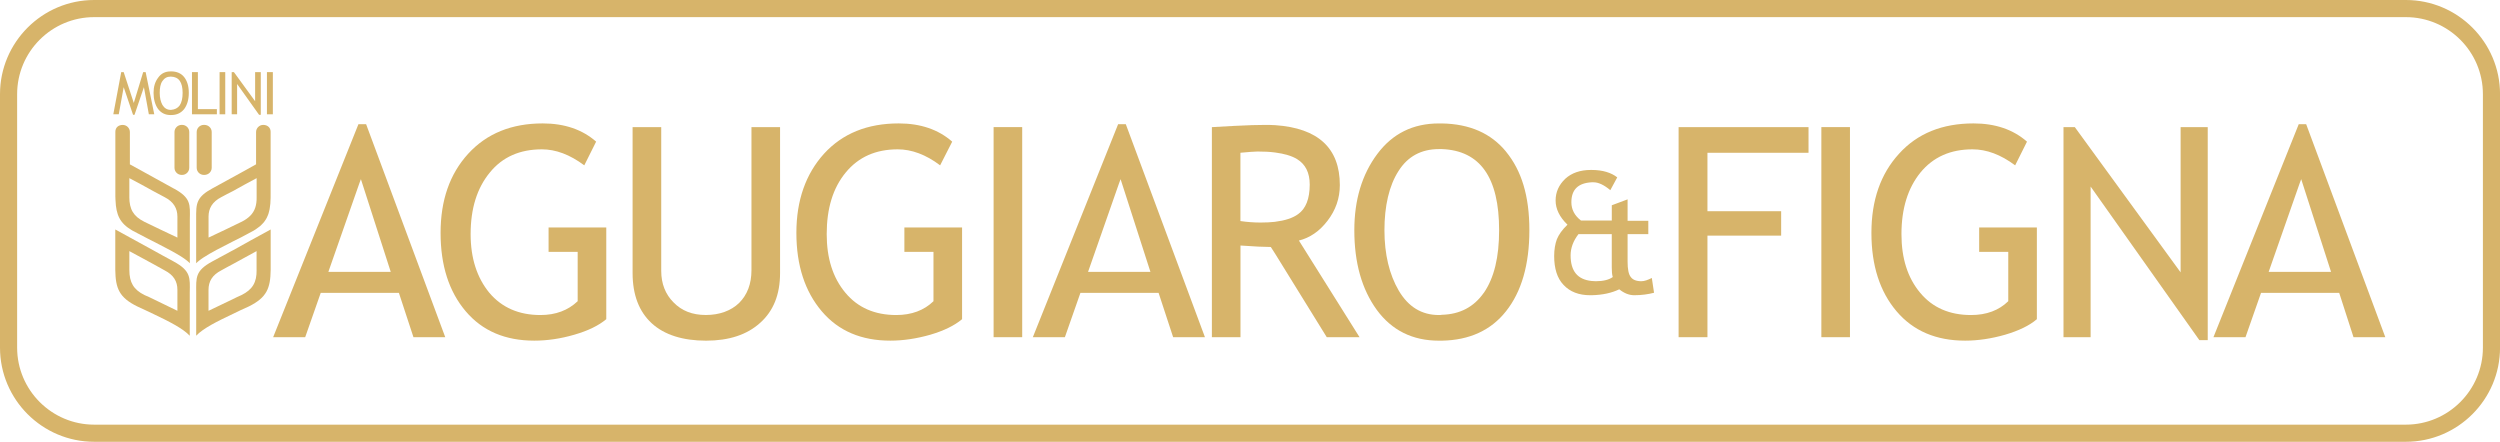 <svg xmlns="http://www.w3.org/2000/svg" id="Livello_2" viewBox="0 0 710.65 125.58"><defs><style>      .cls-1 {        fill: #d7b46a;      }    </style></defs><g id="Livello_1-2" data-name="Livello_1"><g><path class="cls-1" d="M104.06,35.3h-2.17l-24.25,60.56h9.11l4.42-12.61h22.22l4.14,12.61h9.04l-22.5-60.56ZM102.17,77.28h-8.83l8.83-25.23.42-1.12,8.48,26.35h-8.9Z"></path><path class="cls-1" d="M169.45,40.27l-3.36,6.73c-4.13-3.08-8.13-4.55-12.06-4.55-6.24,0-11.21,2.17-14.79,6.59-3.64,4.42-5.46,10.23-5.46,17.52,0,6.87,1.82,12.41,5.33,16.68,3.57,4.21,8.41,6.31,14.51,6.31,4.35,0,7.85-1.33,10.59-3.93v-14.02h-8.27v-6.94h16.4v26.07c-2.17,1.82-5.19,3.29-9.11,4.42-3.85,1.12-7.64,1.68-11.36,1.68-8.2,0-14.72-2.73-19.48-8.34-4.77-5.61-7.15-13.03-7.15-22.29s2.59-16.75,7.85-22.5c5.26-5.75,12.34-8.62,21.17-8.62,6.24,0,11.29,1.75,15.21,5.19"></path><path class="cls-1" d="M179.83,36.14h8.13v40.86c0,3.64,1.19,6.66,3.51,8.97,2.31,2.38,5.33,3.57,9.18,3.57s7.15-1.19,9.46-3.43c2.31-2.31,3.5-5.4,3.5-9.32v-40.65h8.13v41.49c0,6.1-1.89,10.79-5.68,14.16-3.72,3.36-8.83,5.05-15.35,5.05s-11.85-1.61-15.49-4.98c-3.57-3.3-5.4-8.06-5.4-14.23v-41.49Z"></path><path class="cls-1" d="M270.67,40.27l-3.43,6.73c-4.06-3.08-8.13-4.55-12.05-4.55-6.24,0-11.15,2.17-14.79,6.59-3.64,4.42-5.4,10.23-5.4,17.52,0,6.87,1.75,12.41,5.33,16.68,3.51,4.21,8.34,6.31,14.44,6.31,4.34,0,7.92-1.33,10.58-3.93v-14.02h-8.27v-6.94h16.4v26.07c-2.17,1.82-5.19,3.29-9.04,4.42-3.93,1.12-7.71,1.68-11.36,1.68-8.2,0-14.72-2.73-19.48-8.34-4.77-5.61-7.22-13.03-7.22-22.29s2.66-16.75,7.85-22.5c5.25-5.75,12.33-8.62,21.24-8.62,6.24,0,11.29,1.75,15.21,5.19"></path><rect class="cls-1" x="282.44" y="36.13" width="8.13" height="59.72"></rect><path class="cls-1" d="M320.01,35.3h-2.17l-24.25,60.56h9.11l4.42-12.61h22.22l4.14,12.61h9.04l-22.5-60.56ZM318.12,77.28h-8.83l8.83-25.23.42-1.12,8.48,26.35h-8.9Z"></path><path class="cls-1" d="M369.22,68.38c3.08-.77,5.82-2.59,8.13-5.61,2.32-3.01,3.51-6.38,3.51-10.16,0-10.51-6.17-16.19-18.36-17.03-.98-.07-2.03-.07-3.08-.07-1.82,0-4.7.07-8.62.28-3.93.21-6.03.35-6.31.35v59.72h8.13v-26.07c3.93.28,6.8.42,8.62.42l1.26,1.96,14.65,23.69h9.32l-17.24-27.48ZM362.49,63.05c-1.26.14-2.66.21-4.14.21-1.89,0-3.78-.14-5.75-.42v-19.42c2.39-.21,4-.35,4.84-.35,1.82,0,3.5.07,5.04.28,2.66.35,4.77.98,6.24,1.89,2.38,1.47,3.58,3.86,3.58,7.22,0,4.07-1.12,6.87-3.3,8.41-1.54,1.12-3.71,1.82-6.52,2.17Z"></path><path class="cls-1" d="M428.09,43.08c-4.27-5.19-10.3-7.85-18.22-7.99h-.84c-7.36,0-13.18,2.87-17.53,8.69-4.34,5.82-6.52,13.04-6.52,21.66,0,9.25,2.11,16.75,6.38,22.64,4.27,5.82,10.16,8.76,17.66,8.76h.84c7.85-.14,13.95-2.94,18.22-8.34,4.42-5.54,6.66-13.25,6.66-23.06s-2.24-16.96-6.66-22.36ZM421.78,83.24c-2.8,3.99-6.73,6.1-11.91,6.24-.28.07-.56.07-.84.07-4.91,0-8.69-2.32-11.42-6.94-2.66-4.55-4.07-10.3-4.07-17.17s1.33-12.69,4-16.82c2.6-4.14,6.45-6.24,11.5-6.24h.84c10.87.42,16.26,8.06,16.26,23.06,0,7.64-1.4,13.53-4.34,17.8Z"></path><polygon class="cls-1" points="485.36 43.43 485.36 60.04 506.31 60.04 506.31 66.98 485.36 66.98 485.36 95.85 477.16 95.85 477.16 36.14 514.09 36.14 514.09 43.43 485.36 43.43"></polygon><rect class="cls-1" x="517.74" y="36.13" width="8.13" height="59.72"></rect><path class="cls-1" d="M576.19,40.27l-3.36,6.73c-4.14-3.08-8.13-4.55-12.13-4.55-6.24,0-11.15,2.17-14.79,6.59-3.58,4.42-5.4,10.23-5.4,17.52,0,6.87,1.75,12.41,5.33,16.68,3.5,4.21,8.34,6.31,14.44,6.31,4.42,0,7.92-1.33,10.59-3.93v-14.02h-8.27v-6.94h16.4v26.07c-2.1,1.82-5.19,3.29-9.04,4.42-3.93,1.12-7.71,1.68-11.35,1.68-8.2,0-14.72-2.73-19.49-8.34-4.76-5.61-7.15-13.03-7.15-22.29s2.59-16.75,7.85-22.5c5.19-5.75,12.27-8.62,21.17-8.62,6.24,0,11.29,1.75,15.21,5.19"></path><polygon class="cls-1" points="625.19 96.69 594.28 53.03 594.28 95.85 586.57 95.85 586.57 36.14 589.79 36.14 619.86 77.42 619.86 36.14 627.57 36.14 627.57 96.69 625.19 96.69"></polygon><path class="cls-1" d="M655.54,35.3h-2.1l-24.25,60.56h9.11l4.42-12.61h22.22l4.07,12.61h9.04l-22.5-60.56ZM653.72,77.28h-8.83l8.83-25.23.42-1.12,8.48,26.35h-8.9Z"></path><path class="cls-1" d="M469.52,79.03c-1.12.56-2.1.91-2.94.91-1.47,0-2.45-.42-3.01-1.19-.63-.77-.91-2.24-.91-4.42v-7.78h5.89v-3.78h-5.89v-6.1l-4.49,1.68v4.34h-8.76c-1.82-1.4-2.73-3.15-2.73-5.19,0-3.64,1.96-5.47,5.75-5.68h.56c1.41,0,3.01.77,4.76,2.24l1.97-3.64c-1.68-1.33-4.14-2.11-7.29-2.11h-.21c-3.01,0-5.46.84-7.29,2.52-1.82,1.75-2.73,3.78-2.73,6.17s1.12,4.7,3.37,6.87c-1.47,1.4-2.46,2.8-3.01,4.14-.49,1.33-.77,2.94-.77,4.77,0,3.5.84,6.31,2.66,8.2,1.82,1.96,4.35,2.94,7.57,2.94h.42c3.08-.07,5.68-.63,7.85-1.68,1.4,1.12,2.8,1.68,4.28,1.68,2.1,0,3.99-.28,5.61-.7l-.63-4.21ZM453.61,79.94c-.42,0-.77-.07-1.19-.07-4-.42-5.96-2.81-5.96-7.29,0-2.1.77-4.14,2.24-6.03h9.46v9.47c0,1.12.07,2.03.28,2.73-1.05.77-2.66,1.19-4.84,1.19Z"></path><polygon class="cls-1" points="40.7 20.5 38.03 29.27 35.16 20.5 34.46 20.5 32.21 32.49 33.76 32.49 35.16 24.78 37.82 32.63 38.24 32.63 40.91 24.78 42.31 32.49 43.85 32.49 41.4 20.5 40.7 20.5"></polygon><path class="cls-1" d="M48.62,20.3h-.14c-1.47,0-2.66.56-3.5,1.75-.91,1.19-1.33,2.59-1.33,4.35s.42,3.36,1.26,4.55c.91,1.19,2.1,1.75,3.57,1.75h.14c1.61,0,2.8-.56,3.72-1.68.84-1.12,1.33-2.66,1.33-4.63s-.49-3.43-1.33-4.49c-.84-1.05-2.1-1.61-3.72-1.61ZM51.07,29.97c-.56.77-1.4,1.19-2.45,1.26h-.14c-.98,0-1.75-.49-2.31-1.4-.49-.91-.77-2.03-.77-3.43s.21-2.59.77-3.36c.56-.84,1.33-1.26,2.31-1.26h.14c2.24.07,3.29,1.61,3.29,4.63,0,1.54-.28,2.73-.84,3.57Z"></path><polygon class="cls-1" points="56.25 20.5 54.57 20.5 54.57 32.49 61.65 32.49 61.65 31.02 56.25 31.02 56.25 20.5"></polygon><rect class="cls-1" x="62.42" y="20.5" width="1.61" height="11.99"></rect><polygon class="cls-1" points="72.52 28.77 66.49 20.5 65.86 20.5 65.86 32.49 67.4 32.49 67.4 23.87 73.64 32.63 74.13 32.63 74.13 20.5 72.52 20.5 72.52 28.77"></polygon><rect class="cls-1" x="75.88" y="20.5" width="1.68" height="11.99"></rect><path class="cls-1" d="M49.39,74.34c-2.03-1.12-3.93-2.1-5.75-3.15-3.57-1.96-6.87-3.79-10.87-5.96v11.5c.07,5.25,1.12,7.85,6.24,10.37,1.47.7,3.08,1.4,4.63,2.17,4.27,2.03,8.34,4.07,10.3,6.17v-12.34c.07-4.13.35-6.1-4.56-8.76ZM50.44,88.35c-2.24-1.12-4.56-2.17-6.8-3.3-.84-.42-1.75-.84-2.59-1.19-3.08-1.54-4.28-3.57-4.28-7.15v-5.33c2.31,1.26,4.56,2.45,6.87,3.72,1.05.56,2.1,1.19,3.15,1.75,2.59,1.33,3.64,3.15,3.64,5.54v5.96Z"></path><path class="cls-1" d="M51.63,35.5h.14c1.12,0,2.03.91,2.03,2.03v10.16c0,1.12-.91,2.03-2.03,2.03h-.14c-1.12,0-2.03-.91-2.03-2.03v-10.16c0-1.12.91-2.03,2.03-2.03"></path><path class="cls-1" d="M66.14,71.18c-1.89,1.05-3.72,2.03-5.82,3.15-4.91,2.66-4.55,4.63-4.55,8.76v12.34c1.96-2.11,6.1-4.14,10.37-6.17,1.54-.77,3.08-1.47,4.63-2.17,5.05-2.52,6.1-5.12,6.17-10.37v-11.49c-4,2.17-7.29,4-10.79,5.96ZM72.94,76.72c.07,3.57-1.19,5.61-4.28,7.15-.84.35-1.68.77-2.52,1.19-2.31,1.12-4.56,2.17-6.87,3.29v-5.96c0-2.38,1.05-4.21,3.64-5.54,1.05-.56,2.1-1.19,3.22-1.75,2.24-1.26,4.55-2.45,6.8-3.72v5.33Z"></path><path class="cls-1" d="M58.08,35.5h-.14c-1.12,0-2.03.91-2.03,2.03v10.16c0,1.12.91,2.03,2.03,2.03h.14c1.19,0,2.1-.91,2.1-2.03v-10.16c0-1.12-.91-2.03-2.1-2.03"></path><path class="cls-1" d="M49.39,53.59c-3.04-1.68-5.71-3.15-8.39-4.63-1.34-.74-2.69-1.48-4.08-2.24v-9.18c0-1.12-.91-2.03-2.03-2.03-1.19,0-2.1.7-2.1,1.96v18.43c0,.15.01.28.02.42,0,.08,0,.16,0,.24.02.66.07,1.27.13,1.84,0,0,0,0,0,.01.42,3.68,1.85,5.83,6.08,7.86,4.03,2.17,9.08,4.53,12.31,6.55.15.1.29.19.44.28.32.21.61.41.88.61.14.1.28.21.41.31.35.28.67.55.9.8v-12.48c.07-4.21.35-6.1-4.56-8.76ZM36.77,55.97v-5.33c2.31,1.19,4.56,2.45,6.87,3.72,1.05.56,2.1,1.12,3.15,1.68,2.59,1.33,3.64,3.22,3.64,5.54v5.96c-3.08-1.47-6.24-2.94-9.39-4.49-3.08-1.54-4.28-3.51-4.28-7.08Z"></path><path class="cls-1" d="M75.03,63.15c.17-.21.31-.43.45-.64.12-.18.23-.37.33-.56.13-.26.25-.53.36-.81.06-.17.12-.34.18-.51.1-.33.19-.67.26-1.03.03-.14.05-.28.07-.42.07-.42.13-.86.17-1.32,0-.06,0-.13.01-.19.06-.9.09-1.88.07-2.97v-17.24c0-.6-.22-1.07-.57-1.4-.38-.36-.92-.56-1.54-.56-.58,0-1.1.25-1.47.64-.34.36-.56.85-.56,1.39v9.18c-1.44.79-2.81,1.55-4.17,2.32-2.6,1.44-5.22,2.87-8.22,4.51-.03.01-.05.03-.08.04-2.14,1.16-3.25,2.18-3.85,3.31-.78,1.45-.71,3.08-.71,5.46v12.48s0,0,0,0h0s.03-.02.04-.03c.22-.24.51-.49.84-.74.17-.13.35-.27.54-.41.17-.12.35-.24.53-.37,2.11-1.4,5.26-3.01,8.42-4.61,1.53-.77,3.13-1.53,4.59-2.37.01,0,.02-.01.03-.02.02,0,.03-.02.05-.03.65-.32,1.22-.64,1.74-.96.18-.11.32-.23.48-.34.33-.23.65-.45.93-.69.19-.16.34-.33.51-.5.2-.2.39-.4.56-.6ZM68.66,63.05h0c-3.15,1.54-6.22,3.01-9.37,4.48,0,0,0,0-.01,0v-5.96c0-2.31,1.05-4.21,3.64-5.54,0,0,.01,0,.02-.01,1.04-.56,2.09-1.12,3.21-1.67,2.24-1.26,4.55-2.52,6.8-3.71v5.33c.05,2.39-.52,4.06-1.82,5.36-.64.64-1.44,1.21-2.46,1.72Z"></path><path class="cls-1" d="M683.88,125.58H26.77c-14.76,0-26.77-12.01-26.77-26.77V26.77C0,12.01,12.01,0,26.77,0h657.11c14.76,0,26.78,12.01,26.78,26.77v72.04c0,14.76-12.01,26.77-26.78,26.77ZM26.77,4.87C14.69,4.87,4.87,14.69,4.87,26.77v72.04c0,12.08,9.83,21.9,21.9,21.9h657.11c12.08,0,21.91-9.83,21.91-21.9V26.77c0-12.08-9.83-21.9-21.91-21.9H26.77Z"></path></g></g></svg>